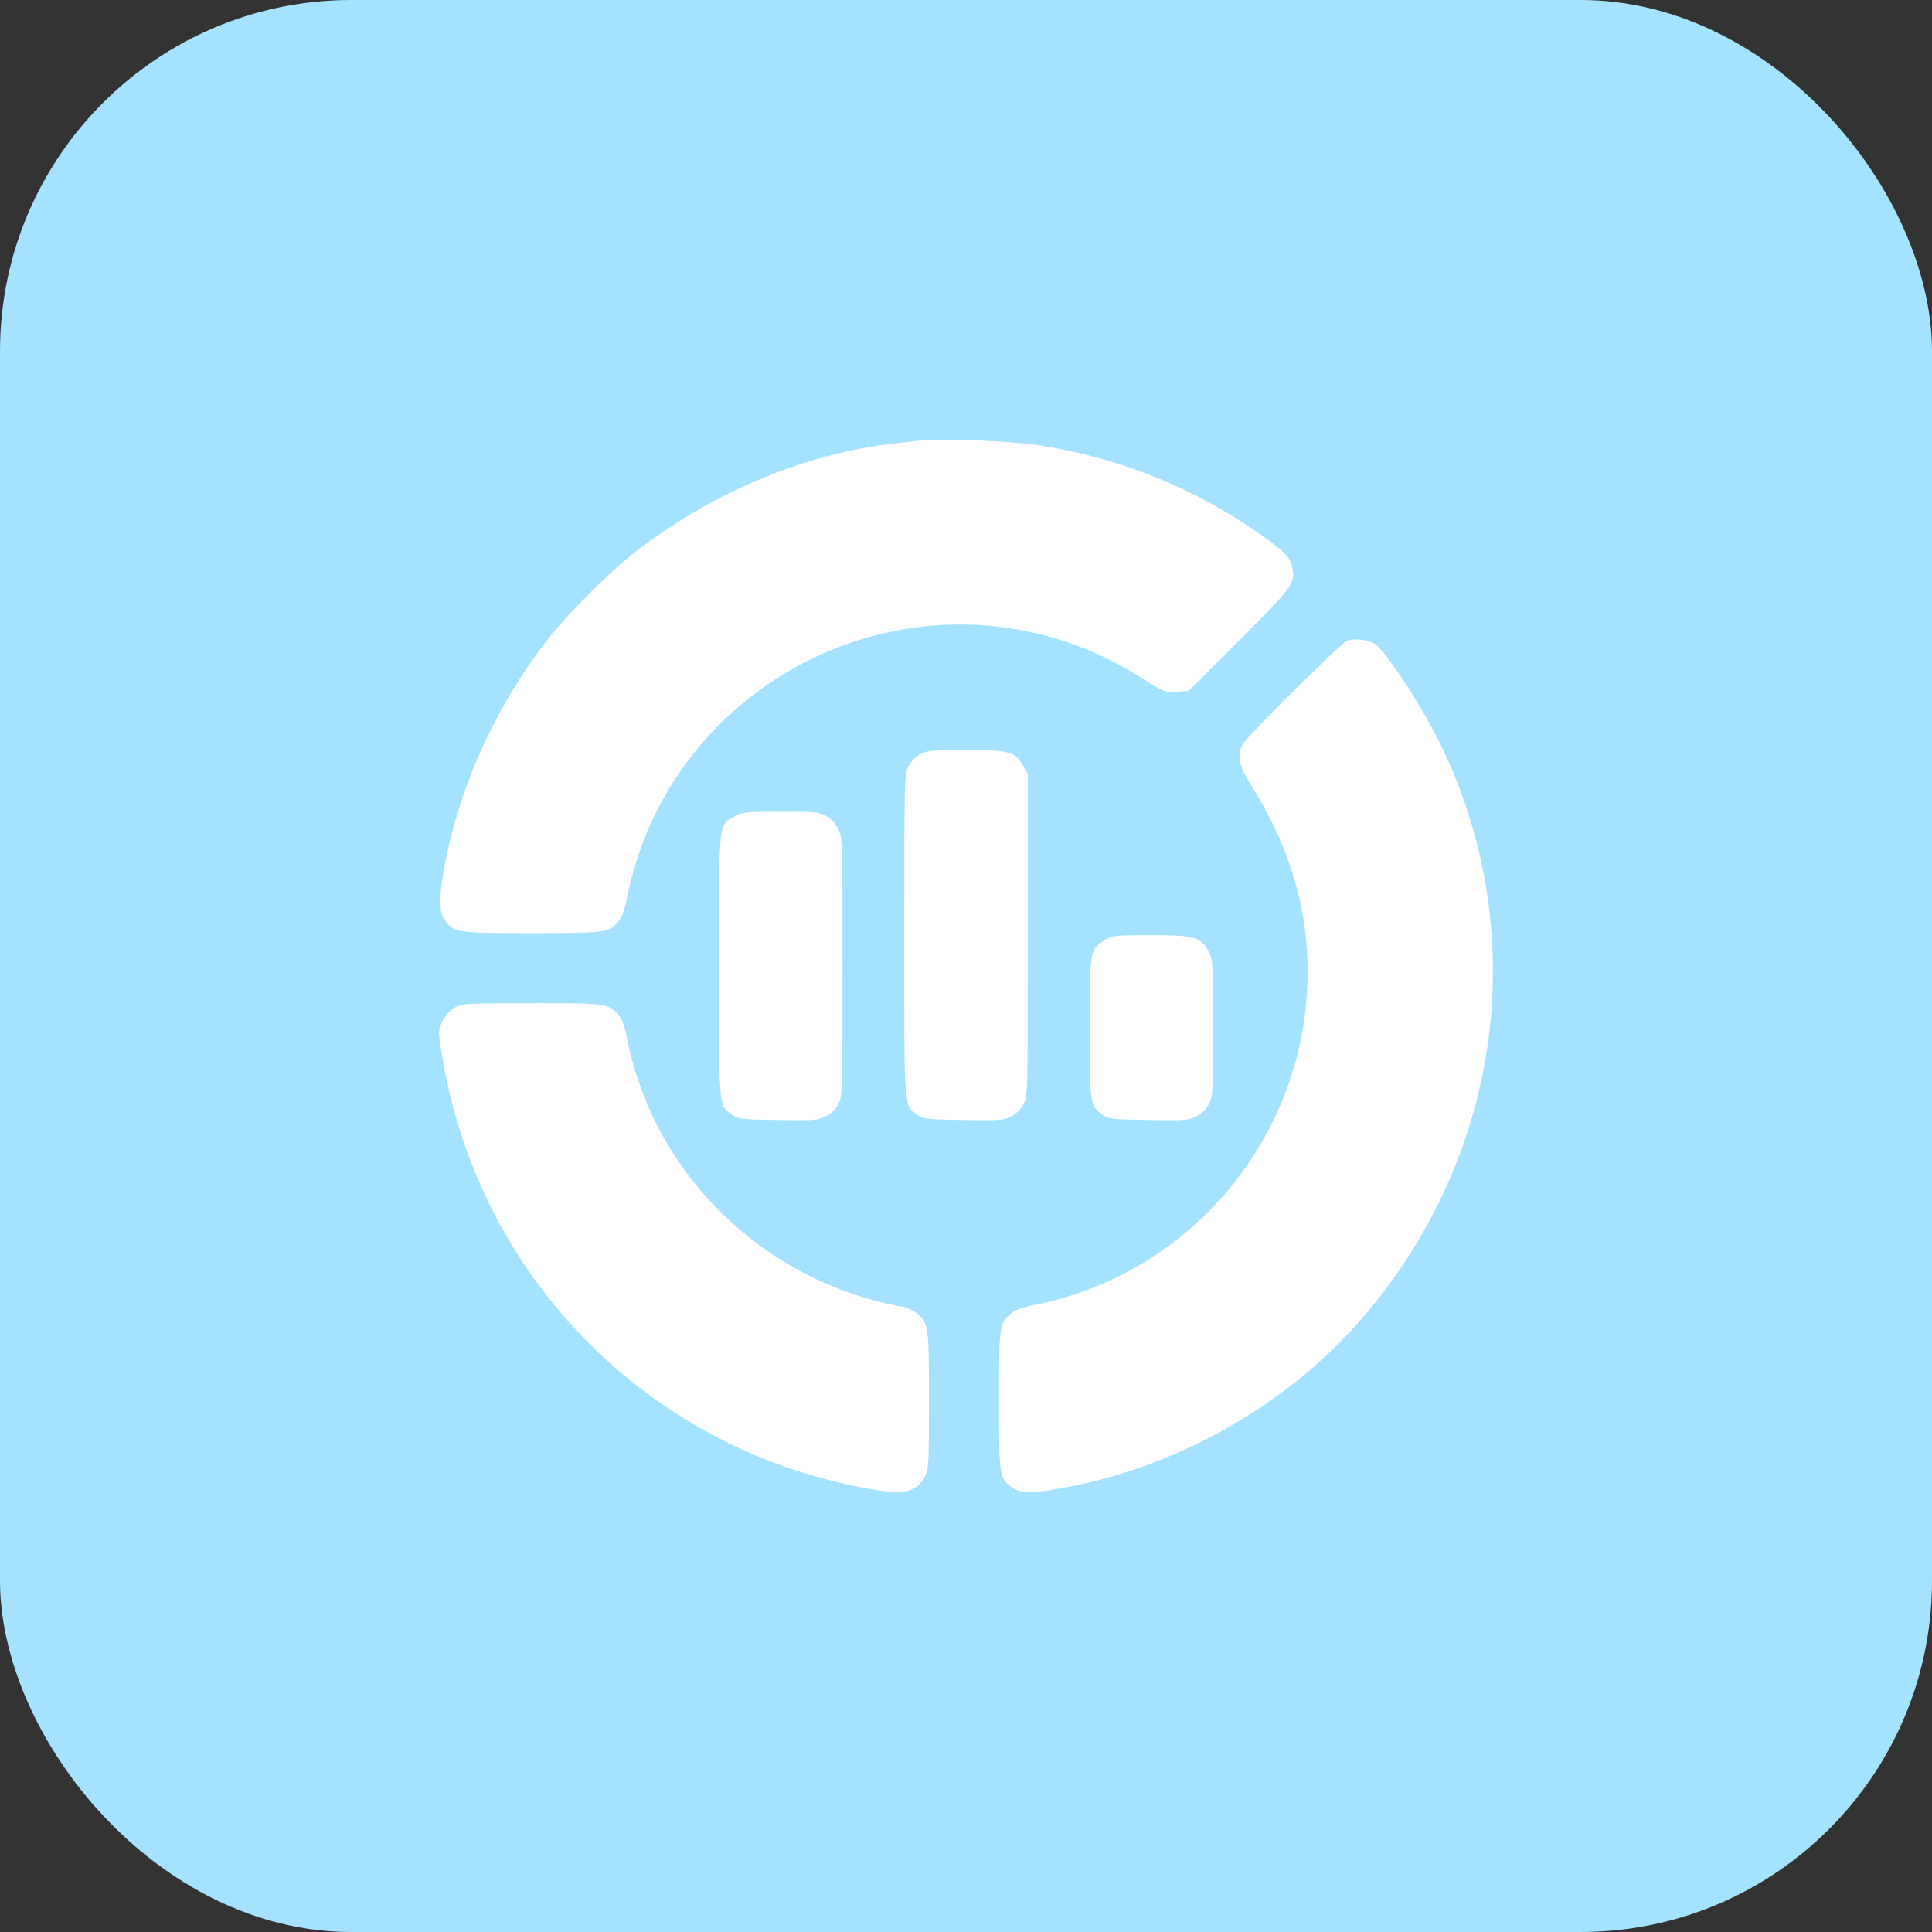 <svg width="55" height="55" viewBox="0 0 55 55" fill="none" xmlns="http://www.w3.org/2000/svg">
<rect x="0" y="0" width="55" height="55" fill="#333333" stroke="none"/>
<rect width="55" height="55" rx="10" fill="#A5E2FF"/>
<path fill-rule="evenodd" clip-rule="evenodd" d="M26.271 12.534C26.158 12.548 25.815 12.586 25.509 12.619C22.888 12.906 20.151 14.065 17.95 15.821C17.315 16.327 16.217 17.424 15.702 18.067C14.195 19.946 13.12 22.257 12.668 24.587C12.493 25.491 12.491 25.953 12.66 26.19C12.919 26.553 12.986 26.564 15.133 26.564C17.254 26.564 17.331 26.553 17.606 26.227C17.712 26.101 17.785 25.897 17.858 25.53C18.982 19.873 24.867 16.451 30.343 18.269C31.106 18.523 31.779 18.847 32.541 19.327C33.143 19.706 33.163 19.714 33.496 19.692L33.837 19.67L35.27 18.239C36.789 16.722 36.876 16.605 36.795 16.174C36.74 15.879 36.586 15.713 35.949 15.259C34.042 13.902 31.86 13.021 29.535 12.67C28.798 12.559 26.777 12.475 26.271 12.534ZM38.342 18.246C38.162 18.32 35.495 20.964 35.379 21.184C35.206 21.51 35.267 21.809 35.62 22.366C36.895 24.376 37.409 26.486 37.167 28.719C36.714 32.896 33.579 36.328 29.472 37.144C29.105 37.217 28.901 37.291 28.776 37.396C28.449 37.671 28.439 37.748 28.439 39.869C28.439 42.002 28.451 42.085 28.797 42.331C29.054 42.514 29.285 42.524 30.099 42.387C33.344 41.839 36.488 40.108 38.639 37.685C42.684 33.127 43.637 26.779 41.089 21.355C40.579 20.267 39.511 18.606 39.154 18.343C38.973 18.21 38.551 18.159 38.342 18.246ZM26.198 21.469C26.064 21.54 25.933 21.675 25.861 21.816C25.746 22.041 25.743 22.154 25.743 26.626C25.743 31.688 25.726 31.457 26.117 31.736C26.288 31.858 26.37 31.868 27.424 31.885C28.465 31.901 28.564 31.894 28.785 31.781C28.941 31.702 29.064 31.58 29.141 31.429C29.256 31.203 29.259 31.092 29.259 26.618V22.038L29.128 21.804C28.898 21.395 28.726 21.348 27.489 21.351C26.538 21.353 26.392 21.366 26.198 21.469ZM20.915 23.239C20.449 23.506 20.469 23.31 20.469 27.491C20.469 31.595 20.458 31.461 20.843 31.736C21.015 31.858 21.097 31.868 22.15 31.885C23.191 31.901 23.291 31.894 23.511 31.781C23.667 31.702 23.79 31.58 23.867 31.429C23.982 31.204 23.985 31.09 23.985 27.522C23.985 23.966 23.981 23.838 23.868 23.604C23.793 23.45 23.668 23.316 23.523 23.234C23.312 23.115 23.218 23.106 22.219 23.107C21.214 23.108 21.128 23.117 20.915 23.239ZM31.462 26.761C31.026 27.025 31.022 27.047 31.02 29.25C31.017 31.412 31.026 31.476 31.39 31.736C31.562 31.858 31.644 31.868 32.697 31.885C33.739 31.901 33.838 31.894 34.059 31.781C34.214 31.702 34.338 31.58 34.415 31.429C34.526 31.211 34.533 31.086 34.533 29.255C34.533 27.351 34.53 27.307 34.401 27.078C34.172 26.67 33.999 26.622 32.763 26.622C31.74 26.623 31.68 26.629 31.462 26.761ZM12.955 28.677C12.709 28.806 12.5 29.152 12.5 29.429C12.5 29.524 12.565 29.954 12.645 30.383C13.583 35.443 17.003 39.624 21.771 41.541C22.877 41.985 24.311 42.358 25.367 42.475C25.828 42.527 26.153 42.378 26.328 42.035C26.44 41.817 26.446 41.692 26.446 39.866C26.446 37.746 26.436 37.671 26.107 37.394C26.008 37.311 25.827 37.225 25.703 37.203C21.761 36.497 18.626 33.455 17.858 29.589C17.785 29.222 17.712 29.018 17.606 28.893C17.331 28.566 17.256 28.556 15.124 28.558C13.298 28.561 13.16 28.568 12.955 28.677Z" fill="white"/>
</svg>
